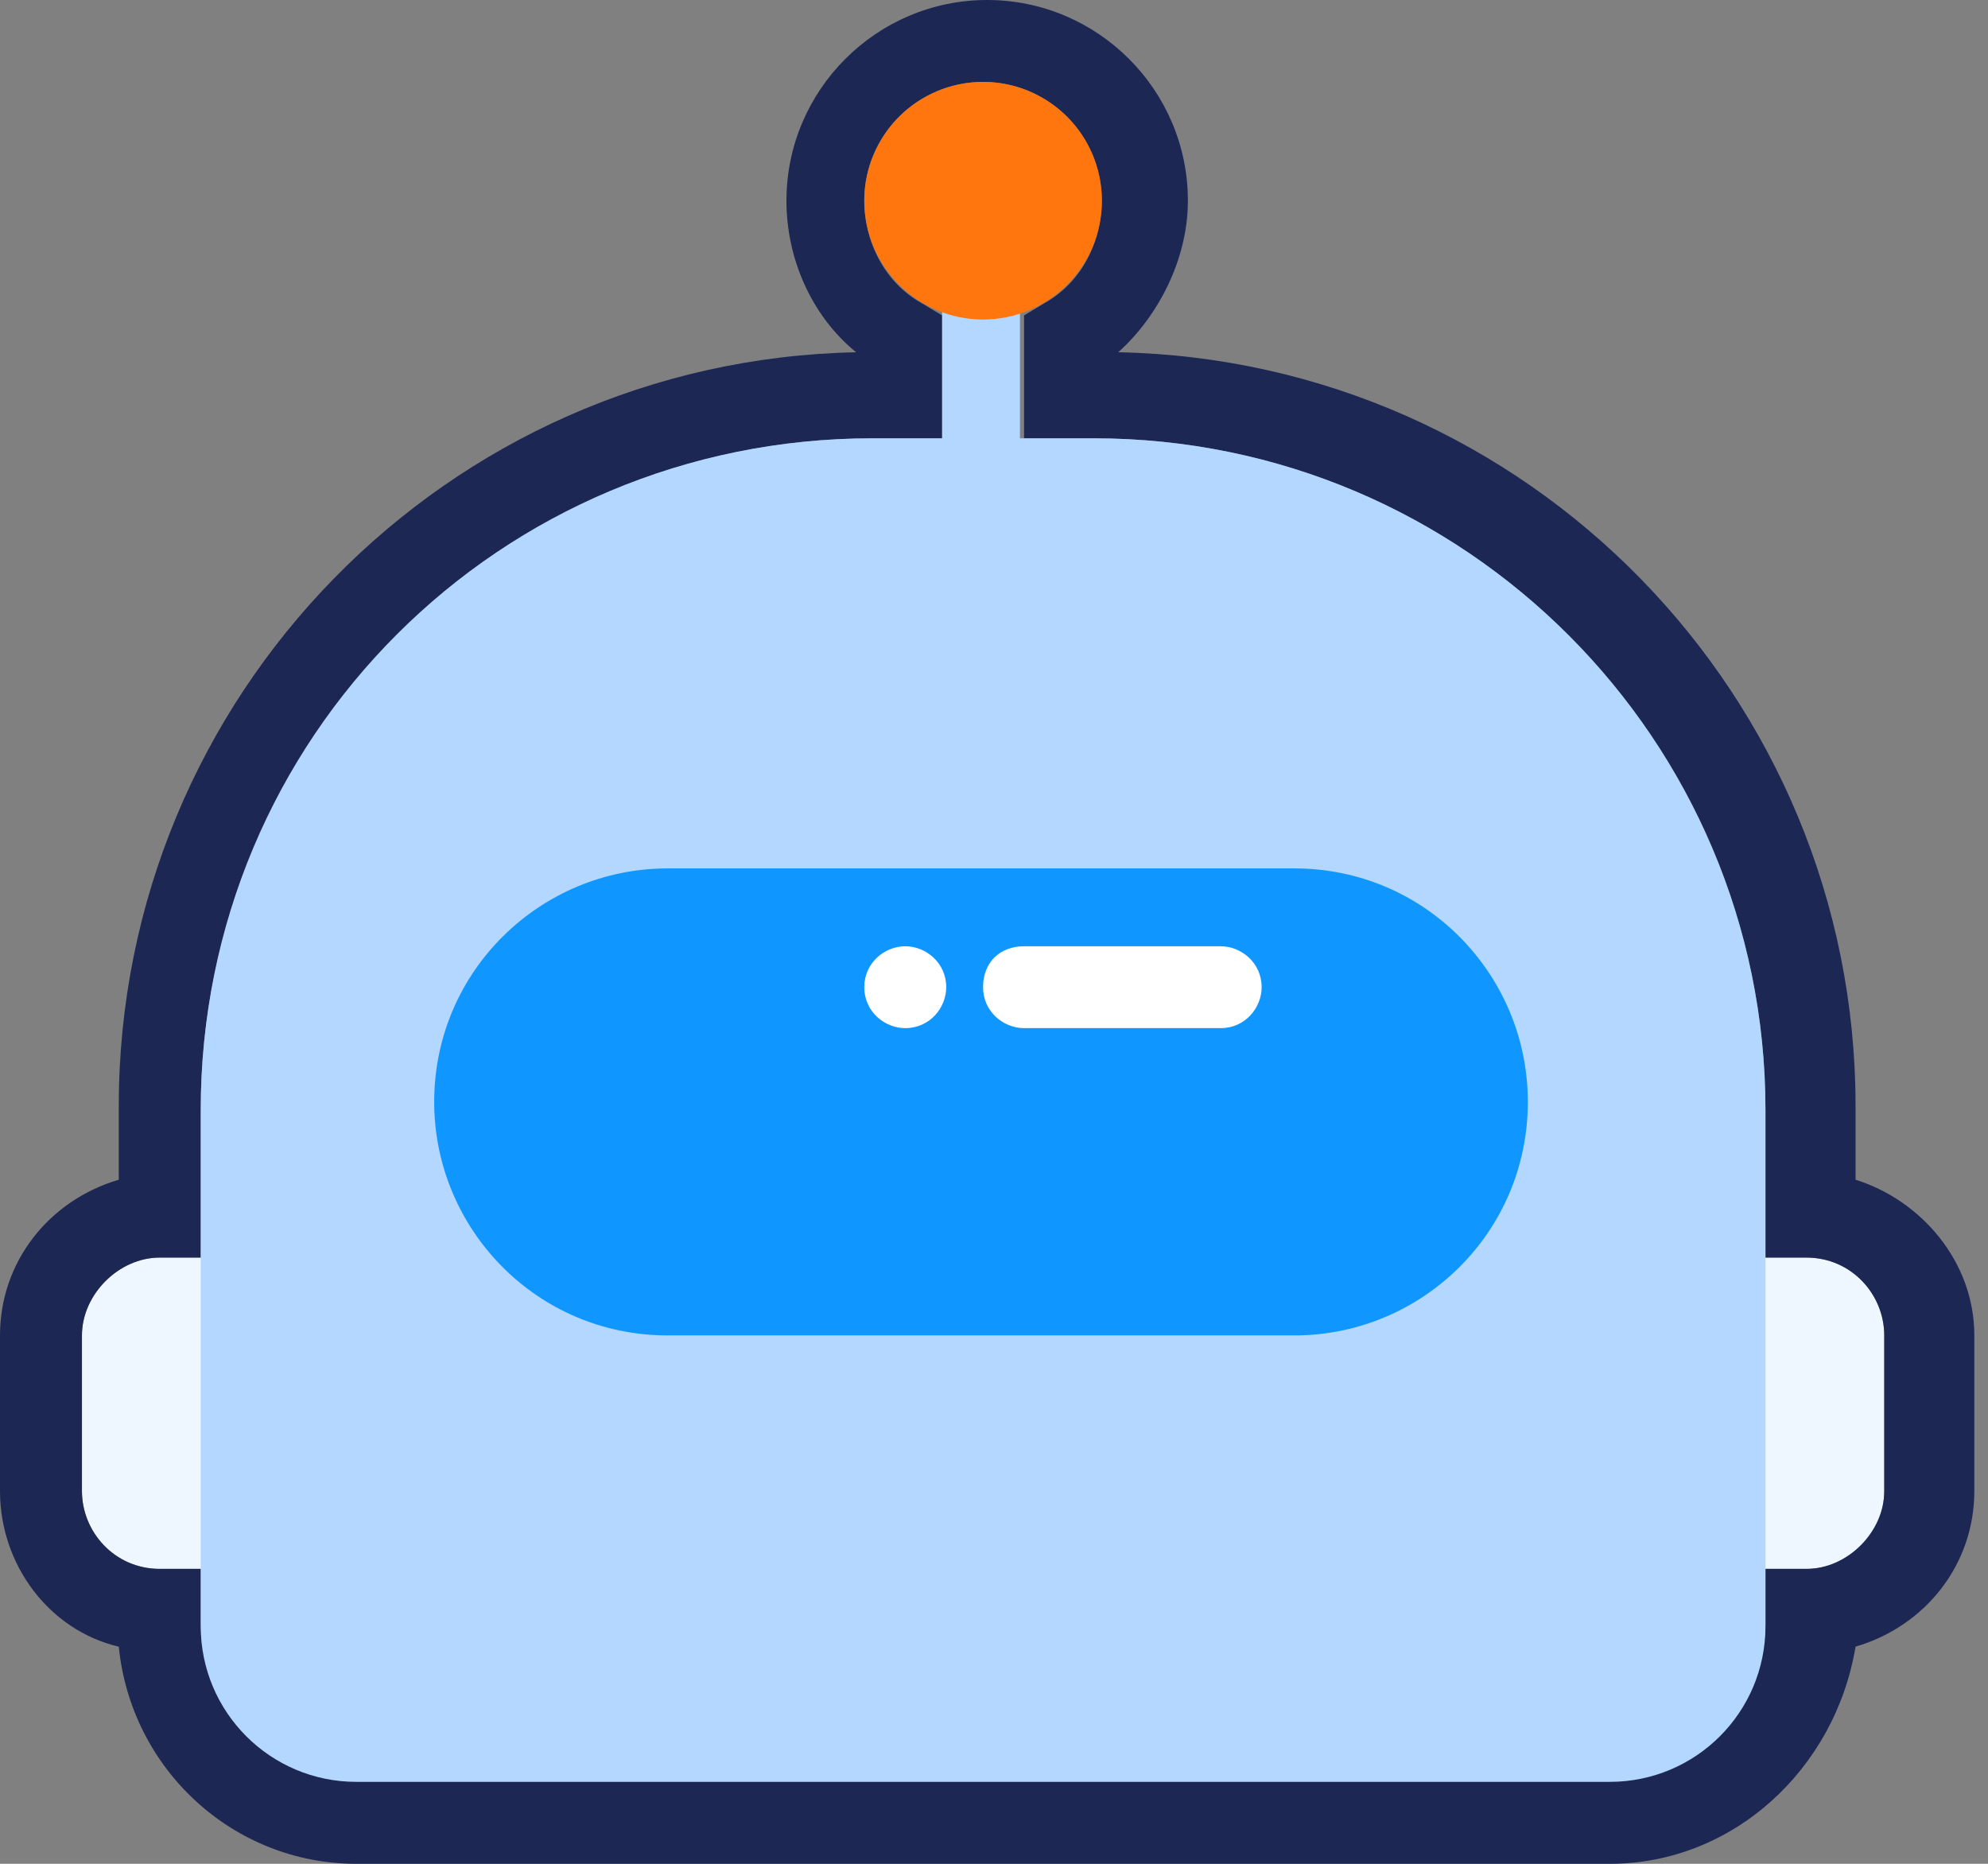 <?xml version="1.0" encoding="UTF-8"?>
<svg width="32px" height="30px" viewBox="0 0 32 30" version="1.1" xmlns="http://www.w3.org/2000/svg" xmlns:xlink="http://www.w3.org/1999/xlink">
    <rect x="0" y="0" width="32" height="30" fill="#808080" stroke="none"/>
    <title>编组</title>
    <g id="页面-1" stroke="none" stroke-width="1" fill="none" fill-rule="evenodd">
        <g id="首页" transform="translate(-407, -370)" fill-rule="nonzero">
            <g id="编组" transform="translate(407, 370)">
                <path d="M2.571,20.242 L29.077,20.242 C29.802,20.242 30.33,20.835 30.33,21.495 L30.33,24 C30.33,24.725 29.736,25.253 29.077,25.253 L2.571,25.253 C1.846,25.253 1.319,24.659 1.319,24 L1.319,21.495 C1.319,20.835 1.912,20.242 2.571,20.242 Z" id="路径" fill="#EEF6FF"></path>
                <path d="M25.912,30 L5.736,30 C3.758,30 2.11,28.484 1.912,26.505 C0.791,26.242 0,25.187 0,24 L0,21.495 C0,20.308 0.791,19.319 1.912,18.989 L1.912,17.802 C1.912,11.209 7.187,5.802 13.78,5.67 C13.055,5.077 12.659,4.154 12.659,3.231 C12.659,1.451 14.11,0 15.89,0 C17.67,0 19.121,1.451 19.121,3.231 C19.121,4.154 18.659,5.077 18,5.67 C24.593,5.802 29.868,11.209 29.868,17.802 L29.868,18.989 C30.923,19.319 31.78,20.308 31.78,21.495 L31.78,24 C31.78,25.187 30.989,26.176 29.868,26.505 C29.538,28.484 27.89,30 25.912,30 Z M14.044,7.055 C8.044,7.055 3.231,11.934 3.231,17.868 L3.231,20.242 L2.571,20.242 C1.912,20.242 1.319,20.835 1.319,21.495 L1.319,24 C1.319,24.659 1.846,25.253 2.571,25.253 L3.231,25.253 L3.231,26.11 C3.231,27.495 4.352,28.615 5.736,28.615 L25.912,28.615 C27.297,28.615 28.418,27.495 28.418,26.11 L28.418,25.253 L29.077,25.253 C29.736,25.253 30.33,24.659 30.33,24 L30.33,21.495 C30.33,20.835 29.802,20.242 29.077,20.242 L28.418,20.242 L28.418,17.868 C28.418,11.868 23.538,7.055 17.604,7.055 L16.484,7.055 L16.484,5.077 L16.813,4.879 C17.407,4.549 17.736,3.89 17.736,3.231 C17.736,2.176 16.879,1.319 15.824,1.319 C14.769,1.319 13.912,2.176 13.912,3.231 C13.912,3.89 14.242,4.549 14.835,4.879 L15.165,5.077 L15.165,7.055 L14.044,7.055 Z" id="形状" fill="#1C2754"></path>
                <path d="M14.044,7.055 L17.604,7.055 C23.604,7.055 28.418,11.934 28.418,17.868 L28.418,26.176 C28.418,27.56 27.297,28.681 25.912,28.681 L5.736,28.681 C4.352,28.681 3.231,27.56 3.231,26.176 L3.231,17.868 C3.231,11.868 8.044,7.055 14.044,7.055 Z" id="路径" fill="#B3D7FF"></path>
                <polygon id="路径" fill="#B3D7FF" points="15.165 3.89 16.418 3.89 16.418 8.308 15.165 8.308"></polygon>
                <path d="M10.747,13.978 L20.835,13.978 C22.945,13.978 24.593,15.692 24.593,17.736 C24.593,19.846 22.879,21.495 20.835,21.495 L10.747,21.495 C8.637,21.495 6.989,19.78 6.989,17.736 C6.989,15.626 8.703,13.978 10.747,13.978 L10.747,13.978 Z" id="路径" fill="#1097FF"></path>
                <path d="M16.484,15.231 L19.648,15.231 C19.978,15.231 20.308,15.495 20.308,15.89 C20.308,16.22 20.044,16.549 19.648,16.549 L16.484,16.549 C16.154,16.549 15.824,16.286 15.824,15.89 C15.824,15.495 16.088,15.231 16.484,15.231 Z M14.571,15.231 C14.901,15.231 15.231,15.495 15.231,15.89 C15.231,16.22 14.967,16.549 14.571,16.549 C14.242,16.549 13.912,16.286 13.912,15.89 C13.912,15.495 14.242,15.231 14.571,15.231 Z" id="形状" fill="#FFFFFF"></path>
                <path d="M13.912,3.231 C13.912,4.287 14.768,5.143 15.824,5.143 C16.88,5.143 17.736,4.287 17.736,3.231 C17.736,2.548 17.372,1.916 16.78,1.575 C16.189,1.233 15.46,1.233 14.868,1.575 C14.277,1.916 13.912,2.548 13.912,3.231 L13.912,3.231 Z" id="路径" fill="#FF760F"></path>
            </g>
        </g>
    </g>
</svg>